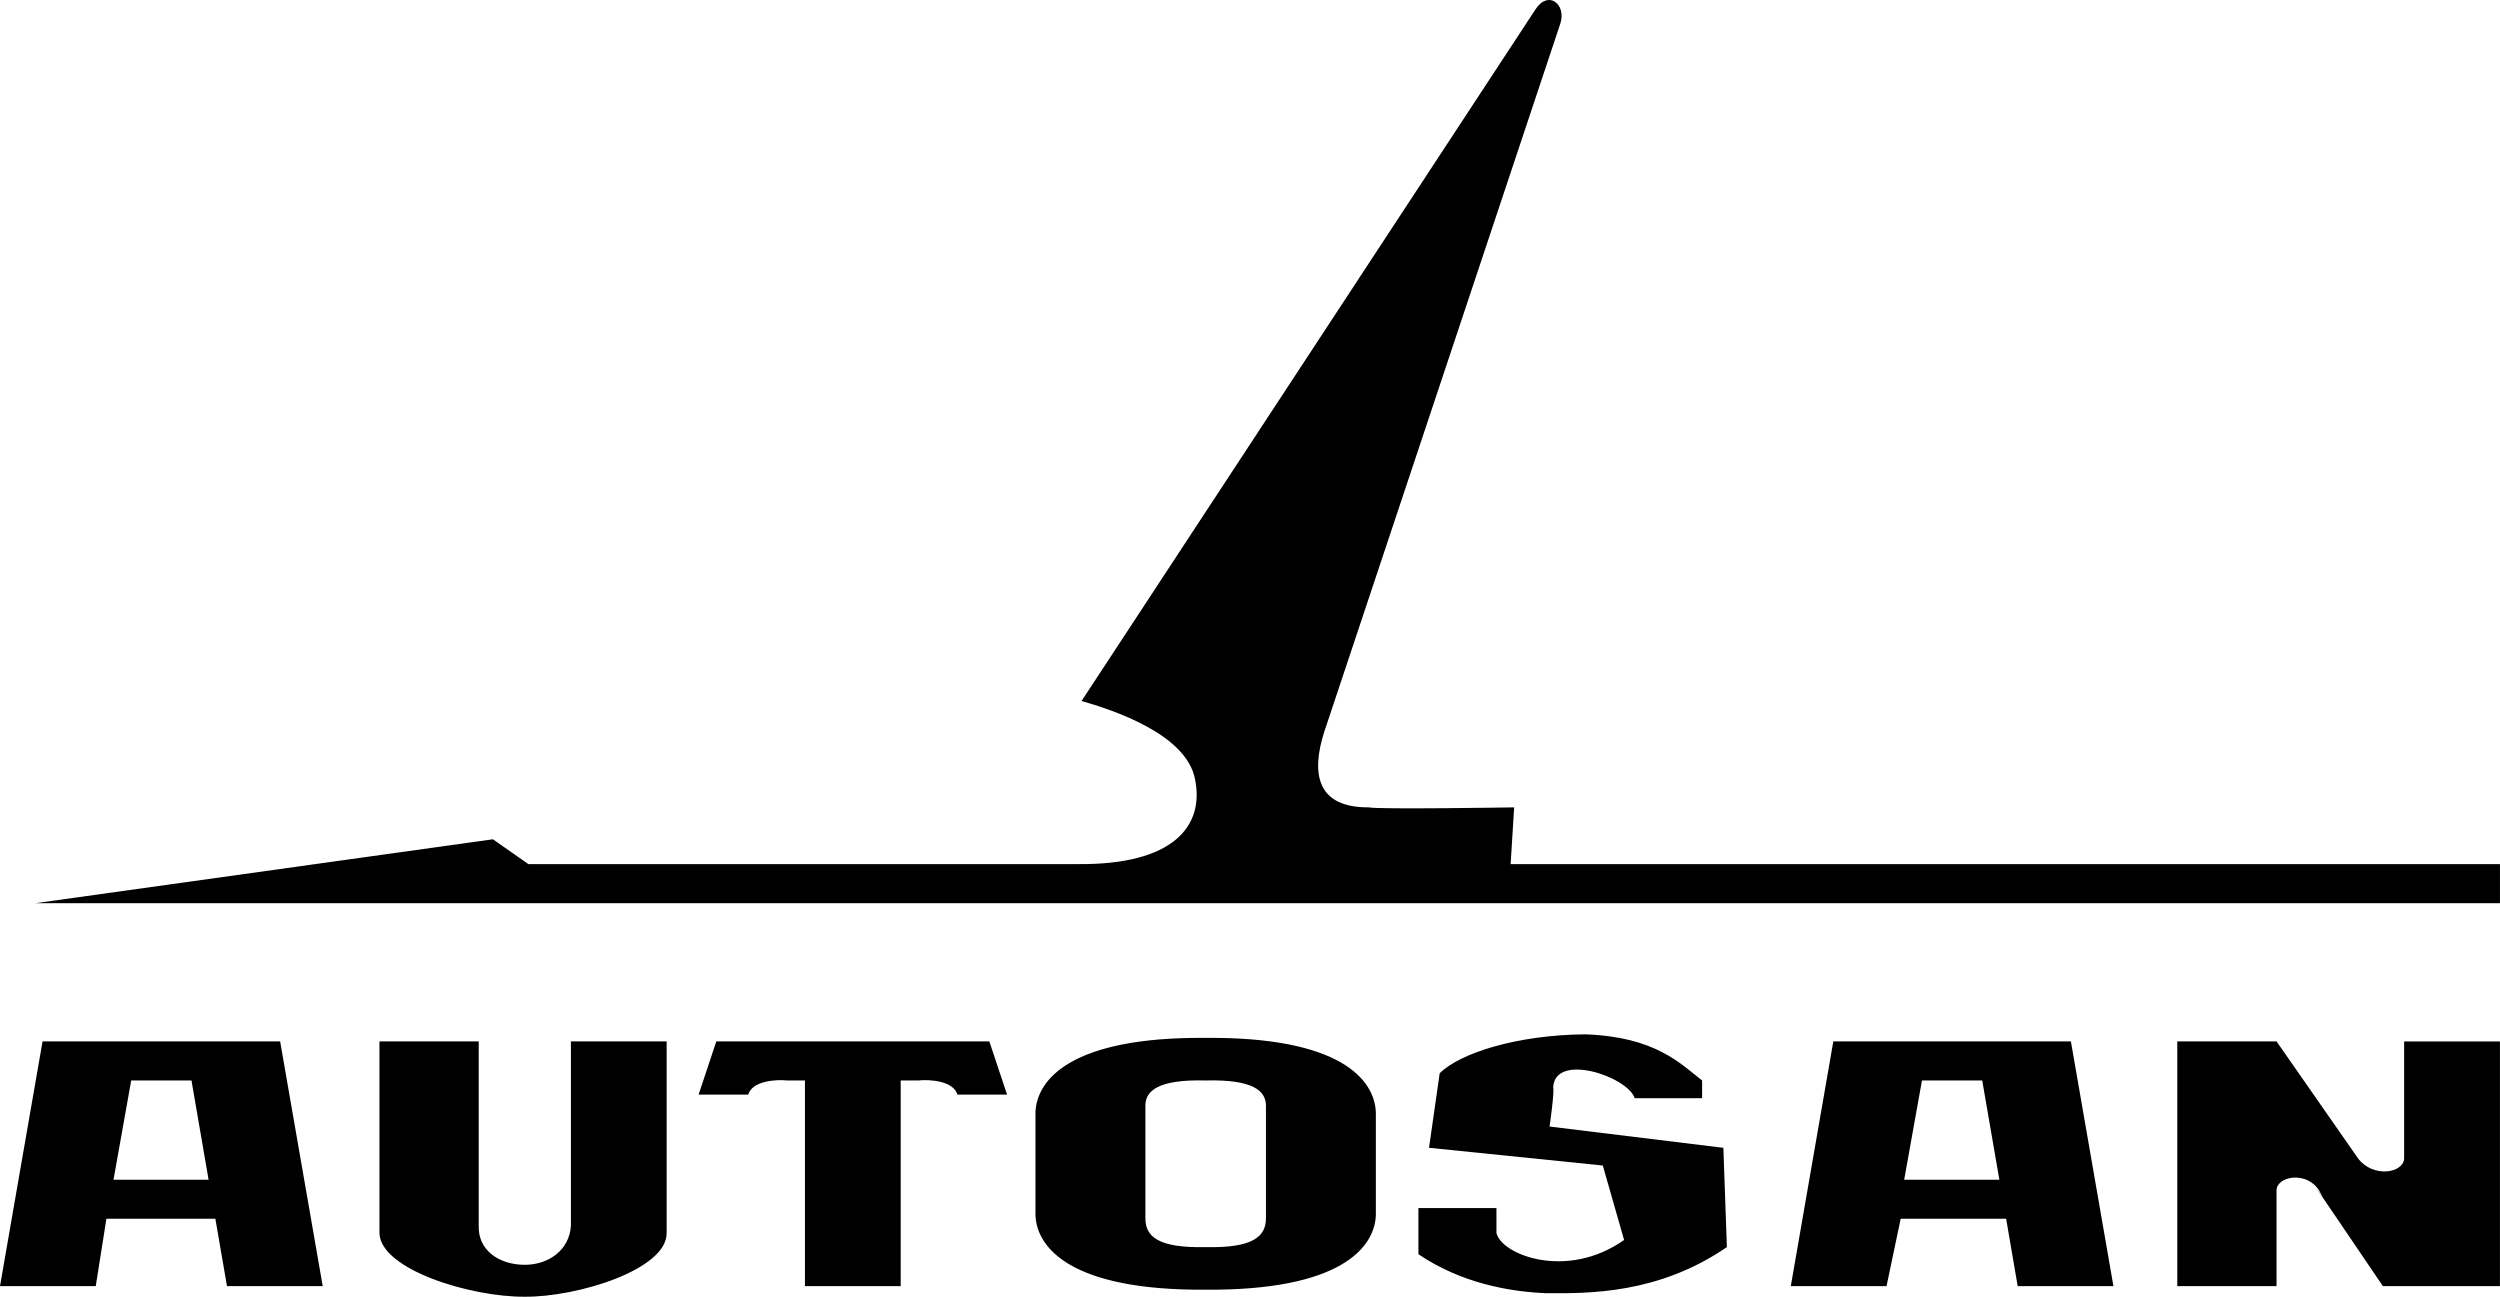 <!--?xml version="1.0" standalone="no"?--><svg xmlns="http://www.w3.org/2000/svg" viewBox="0 0 84.602 43.882"><title>AUTOSAN - SVG vector logo - www.oklogos.com</title><path d="M51.121 29.242l.119-1.92s-4.598.074-4.92 0c-2.053.012-1.865-1.551-1.439-2.758L52.801.803c.217-.658-.408-1.158-.842-.481l-15.358 23.4c1.042.299 3.542 1.111 3.839 2.641.328 1.596-.735 2.908-3.96 2.879H17.881l-1.2-.84-15.48 2.162h83.4v-1.322h-33.48zM81.359 39.203c-.029.506-1.059.662-1.559 0l-2.76-3.961h-3.359v8.281h3.359v-3.24c.008-.48 1.01-.668 1.439 0 .082.15.113.215.115.227l2.045 3.014H84.6v-8.281h-3.242v3.96h.001z"/><path d="M78.596 40.509l-.236-.346c-.001.001.242.383.236.346zM62.041 35.242l-1.439 8.281h3.24l.479-2.281h3.568l.391 2.281h3.24l-1.439-8.281h-8.04zm2.398 4.681l.602-3.359h2.039l.58 3.359h-3.221zM24.24 35.242l-.599 1.801h1.679c.135-.459.916-.521 1.321-.479h.599v6.959h3.24v-6.959h.6c.406-.043 1.188.02 1.32.479h1.68l-.6-1.801h-9.24zM19.32 41.484c-.052.812-.744 1.316-1.559 1.318-.894-.002-1.586-.506-1.561-1.318v-6.242h-3.359v6.48c.02 1.236 3.083 2.174 4.92 2.16 1.789.014 4.82-.924 4.799-2.16v-6.48h-3.24v6.242zM40.801 35.123c-4.533-.039-5.72 1.398-5.76 2.521v3.479c.04 1.117 1.227 2.555 5.76 2.521 4.529.033 5.716-1.404 5.759-2.521v-3.479c-.042-1.123-1.23-2.561-5.759-2.521zm0 7.08c-1.627.037-2.033-.369-2.04-.961v-3.84c.007-.475.413-.881 2.04-.838 1.624-.043 2.029.363 2.04.838v3.84c-.01.591-.416.998-2.04.961zM52.439 38.123s.172-1.195.121-1.318c.051-1.205 2.52-.377 2.76.359h2.281v-.6c-.74-.574-1.584-1.48-3.961-1.561-2.311.018-4.248.641-4.92 1.318l-.361 2.521 5.881.6.721 2.52c-1.943 1.371-4.162.496-4.32-.24v-.84H48v1.561c1.455.984 3.078 1.268 4.32 1.32 1.416.008 3.791.039 6.119-1.561l-.119-3.359-5.881-.72zM1.44 35.242L0 43.523h3.24l.361-2.281h3.687l.393 2.281h3.24L9.48 35.242H1.44zm2.401 4.681l.599-3.359h2.04l.579 3.359H3.841z"/></svg>
